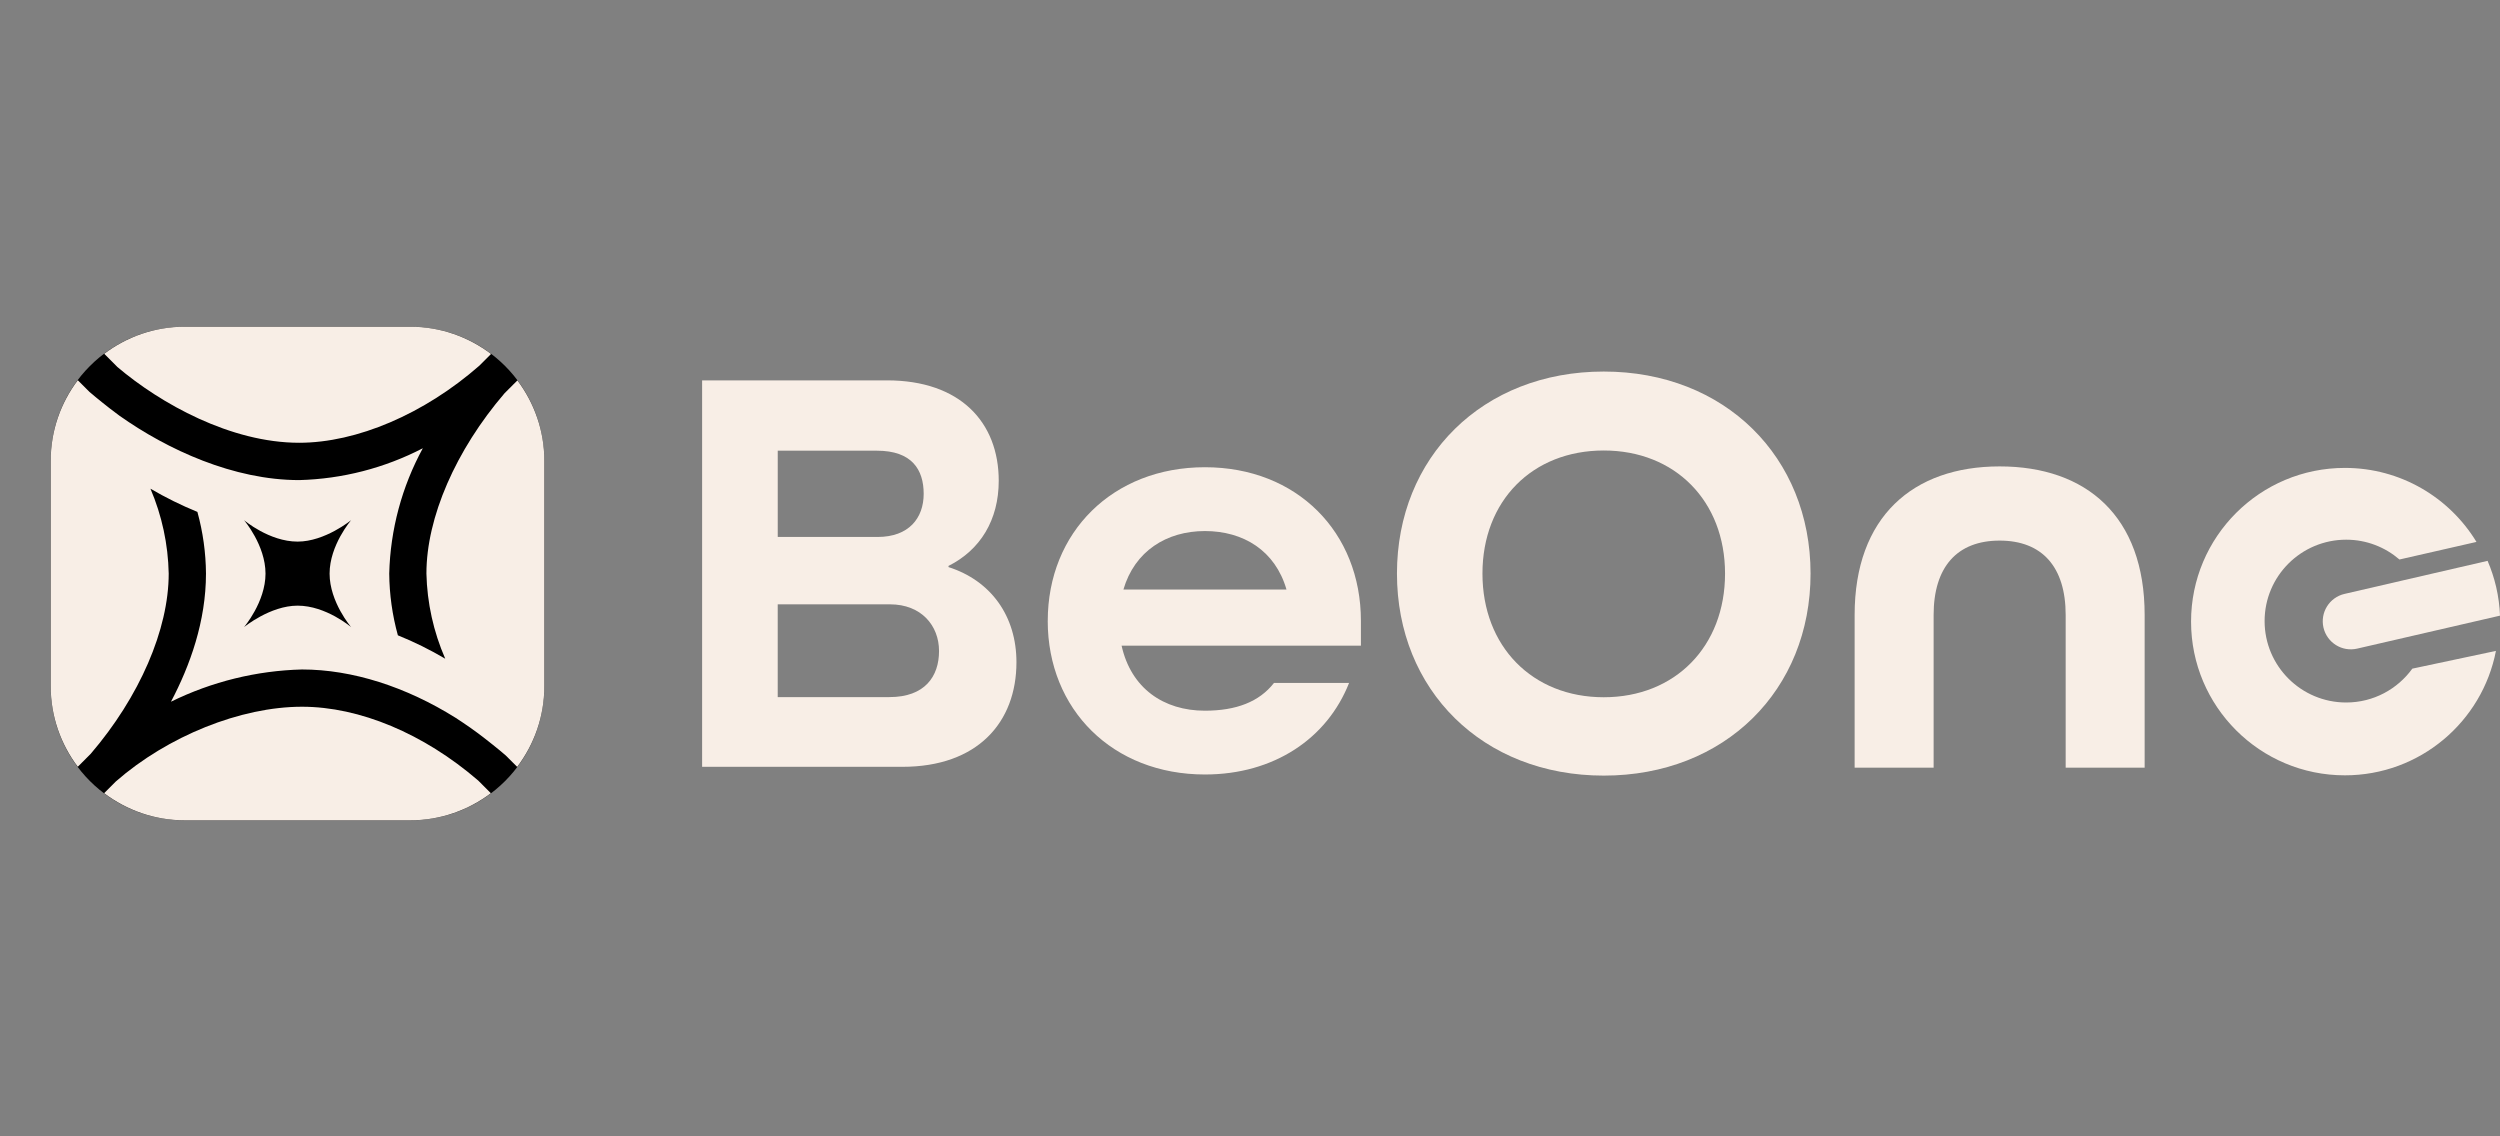 <svg xmlns="http://www.w3.org/2000/svg" width="176" height="80" viewBox="0 0 176 80" fill="none"><rect x="0" y="0" width="176" height="80" fill="#808080" stroke="none"/><g clip-path="url(#clip0_4484_7209)"><path d="M49.427 26.778H62.447C67.605 26.778 70.311 29.732 70.311 33.849C70.311 36.596 69.021 38.716 66.774 39.84V39.923C69.768 40.88 71.558 43.376 71.558 46.62C71.558 50.864 68.812 53.984 63.53 53.984H49.429V26.778H49.427ZM61.783 37.802C63.987 37.802 65.027 36.472 65.027 34.765C65.027 33.059 64.194 31.729 61.74 31.729H54.753V37.802H61.783ZM62.614 49.076C65.111 49.076 66.108 47.62 66.108 45.832C66.108 44.044 64.861 42.545 62.655 42.545H54.751V49.076H62.612H62.614Z" fill="#F8EEE6"></path><path d="M73.762 43.709C73.762 37.469 78.338 32.893 84.826 32.893C91.314 32.893 95.808 37.469 95.808 43.709V45.456H78.96C79.626 48.45 81.913 50.033 84.824 50.033C87.028 50.033 88.651 49.409 89.691 48.077H94.975C93.435 51.987 89.691 54.524 84.824 54.524C78.334 54.524 73.76 49.947 73.76 43.709H73.762ZM90.569 41.505C89.778 38.759 87.532 37.386 84.828 37.386C82.124 37.386 79.878 38.8 79.088 41.505H90.569Z" fill="#F8EEE6"></path><path d="M112.904 26.157C104.369 26.157 98.346 32.182 98.346 40.38C98.346 48.578 104.371 54.603 112.904 54.603C121.437 54.603 127.463 48.578 127.463 40.38C127.463 32.182 121.437 26.157 112.904 26.157ZM121.443 40.38C121.443 45.507 117.932 49.086 112.904 49.086C107.876 49.086 104.365 45.505 104.365 40.38C104.365 35.255 107.876 31.715 112.904 31.715C117.932 31.715 121.443 35.279 121.443 40.38Z" fill="#F8EEE6"></path><path d="M150.983 43.293C150.983 36.348 146.883 32.835 140.775 32.835C134.666 32.835 130.566 36.391 130.566 43.293V54.044H136.127V43.293C136.127 39.918 137.777 38.058 140.775 38.058C143.773 38.058 145.423 39.918 145.423 43.293V54.044H150.983V43.293Z" fill="#F8EEE6"></path><path d="M175.127 39.483L169.183 40.856L166.855 41.395L165.054 41.811C163.99 42.057 163.328 43.119 163.572 44.182C163.818 45.245 164.879 45.908 165.943 45.663L170.029 44.72L176 43.341C175.973 42.675 175.886 42.001 175.731 41.327C175.582 40.686 175.378 40.072 175.127 39.485V39.483Z" fill="#F8EEE6"></path><path d="M169.83 47.07C168.786 48.513 167.092 49.456 165.172 49.456C162 49.456 159.428 46.89 159.428 43.725C159.428 40.56 162 37.994 165.172 37.994C166.607 37.994 167.915 38.523 168.922 39.389L174.343 38.151C172.443 35.027 169.005 32.941 165.081 32.941C159.101 32.941 154.251 37.785 154.251 43.762C154.251 49.739 159.101 54.583 165.081 54.583C170.357 54.583 174.749 50.814 175.714 45.823L169.832 47.072L169.83 47.07Z" fill="#F8EEE6"></path><path d="M28.881 23H13.008C7.795 23 3.568 27.226 3.568 32.44V48.313C3.568 53.526 7.795 57.753 13.008 57.753H28.881C34.095 57.753 38.321 53.526 38.321 48.313V32.44C38.321 27.226 34.095 23 28.881 23Z" fill="black"></path><path d="M33.648 54.935C29.824 51.644 25.314 49.754 21.26 49.754C16.949 49.754 11.807 51.82 8.152 55.018L7.331 55.841C8.911 57.034 10.873 57.751 13.008 57.751H28.883C31.015 57.751 32.977 57.034 34.558 55.843L33.651 54.935H33.648Z" fill="#F8EEE6"></path><path d="M8.249 25.824C11.309 28.423 16.248 31.171 21.061 31.171C25.12 31.171 29.863 29.143 33.746 25.744L34.571 24.919C32.989 23.721 31.021 23 28.883 23H13.008C10.875 23 8.917 23.715 7.337 24.906L8.251 25.822L8.249 25.824Z" fill="#F8EEE6"></path><path d="M5.472 53.984L6.382 53.073C9.824 49.059 11.877 44.319 11.877 40.378C11.836 38.323 11.4 36.293 10.591 34.403C11.652 35.027 12.758 35.573 13.897 36.038C14.286 37.452 14.49 38.912 14.501 40.378C14.501 43.73 13.382 46.855 12.036 49.401C14.91 47.987 18.057 47.213 21.261 47.131C24.795 47.131 28.589 48.348 32.083 50.538C32.798 51.003 33.499 51.489 34.178 52.024C34.178 52.024 35.108 52.748 35.604 53.184L36.41 53.989C37.605 52.409 38.321 50.447 38.321 48.313V32.437C38.321 30.313 37.61 28.359 36.425 26.78L35.521 27.685C32.079 31.7 30.02 36.435 30.02 40.376C30.067 42.443 30.518 44.48 31.345 46.374C30.276 45.743 29.162 45.191 28.01 44.726C27.619 43.308 27.413 41.846 27.402 40.376C27.479 37.291 28.289 34.268 29.767 31.556C27.073 32.953 24.096 33.719 21.063 33.799C16.45 33.799 11.801 31.665 8.406 29.263C8.174 29.096 7.945 28.924 7.723 28.748C7.723 28.748 6.795 28.023 6.297 27.588L5.476 26.767C4.285 28.347 3.57 30.305 3.57 32.437V48.313C3.57 50.443 4.285 52.403 5.476 53.982L5.472 53.984ZM17.178 36.617C17.178 36.617 18.948 38.129 20.951 38.129C22.881 38.129 24.721 36.617 24.721 36.617C24.721 36.617 23.203 38.381 23.203 40.382C23.203 42.383 24.721 44.151 24.721 44.151C24.721 44.151 22.951 42.638 20.951 42.638C19.018 42.638 17.178 44.151 17.178 44.151C17.178 44.151 18.692 42.383 18.692 40.382C18.692 38.381 17.178 36.617 17.178 36.617Z" fill="#F8EEE6"></path></g><defs><clipPath id="clip0_4484_7209"><rect width="176" height="80" fill="white"></rect></clipPath></defs></svg>